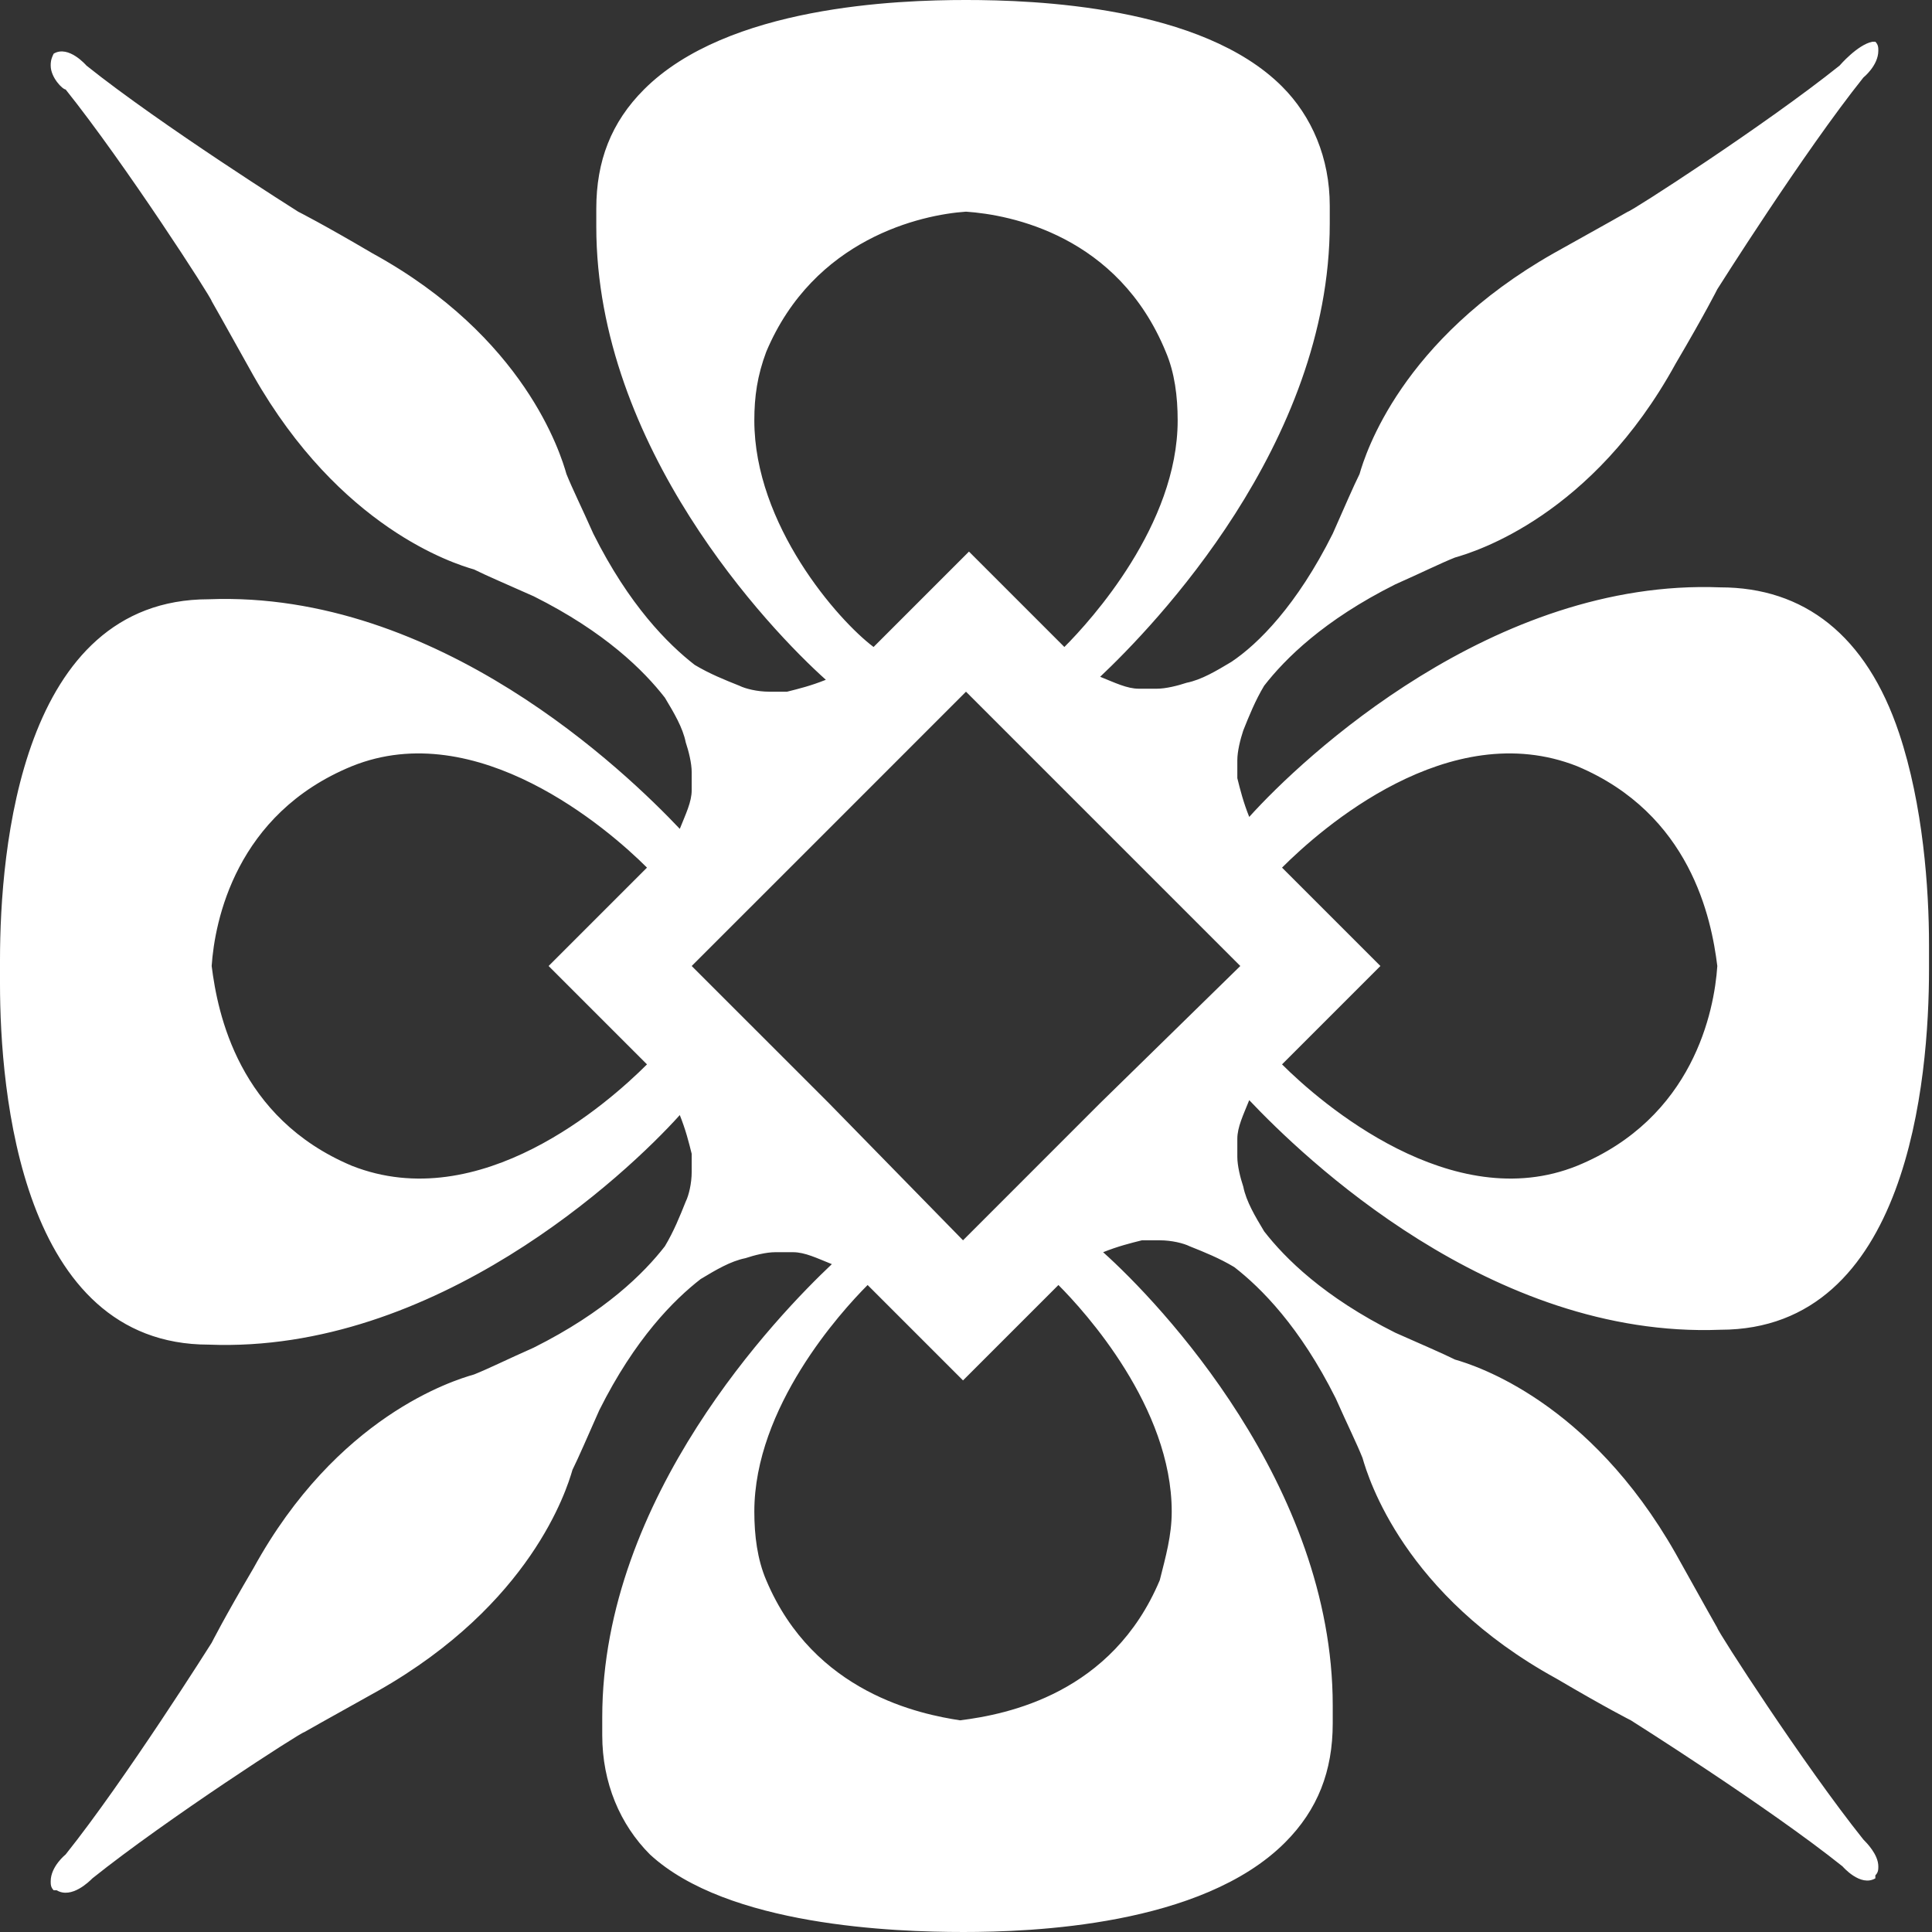 <?xml version="1.0" encoding="UTF-8" standalone="no"?><!DOCTYPE svg PUBLIC "-//W3C//DTD SVG 1.1//EN" "http://www.w3.org/Graphics/SVG/1.1/DTD/svg11.dtd"><svg width="100%" height="100%" viewBox="0 0 50 50" version="1.1" xmlns="http://www.w3.org/2000/svg" xmlns:xlink="http://www.w3.org/1999/xlink" xml:space="preserve" xmlns:serif="http://www.serif.com/" style="fill-rule:evenodd;clip-rule:evenodd;stroke-linejoin:round;stroke-miterlimit:2;"><rect x="0" y="0" width="50" height="50" fill="#333333" stroke="none"/><rect id="texture_afy" x="0" y="0" width="50" height="50" style="fill:none;"/><clipPath id="_clip1"><rect x="0" y="0" width="50" height="50"/></clipPath><g clip-path="url(#_clip1)"><path d="M24.923,50c1.775,0 6.173,-0.154 8.333,-2.315c0.849,-0.849 1.235,-1.852 1.235,-3.086l0,-0.463c0,-5.71 -4.476,-10.417 -5.942,-11.729c0.386,-0.154 0.695,-0.231 1.003,-0.308l0.463,0c0.309,0 0.618,0.077 0.772,0.154c0.386,0.154 0.772,0.309 1.157,0.54c0.695,0.54 1.698,1.543 2.624,3.395c0.309,0.695 0.54,1.158 0.694,1.543c0.155,0.541 1.081,3.55 5.016,5.71c1.312,0.772 1.929,1.081 1.929,1.081c0,0 3.549,2.237 5.478,3.78c0,0 0.463,0.541 0.849,0.309l0,-0.077c0.077,-0.077 0.077,-0.154 0.077,-0.232c0,-0.308 -0.309,-0.617 -0.386,-0.694c-1.543,-1.929 -3.781,-5.401 -3.781,-5.478c0,0 -0.308,-0.54 -1.08,-1.929c-2.237,-3.936 -5.17,-4.861 -5.71,-5.016c-0.308,-0.154 -0.848,-0.386 -1.543,-0.694c-1.852,-0.926 -2.855,-1.929 -3.395,-2.624c-0.231,-0.386 -0.463,-0.771 -0.54,-1.157c-0.077,-0.232 -0.154,-0.54 -0.154,-0.772l0,-0.231l0,-0.077l0,-0.078l0,-0.077c0,-0.308 0.154,-0.617 0.308,-1.003c1.389,1.466 6.25,6.173 12.192,5.942c4.861,0 5.401,-6.482 5.401,-9.337l0,-0.617c0,-1.466 -0.154,-3.627 -0.772,-5.479c-0.849,-2.546 -2.469,-3.78 -4.629,-3.78c-5.865,-0.232 -10.803,4.398 -12.192,5.941c-0.154,-0.386 -0.231,-0.694 -0.308,-1.003l0,-0.077l0,-0.077l0,-0.078l0,-0.231c0,-0.232 0.077,-0.54 0.154,-0.772c0.154,-0.385 0.309,-0.771 0.54,-1.157c0.54,-0.695 1.543,-1.698 3.395,-2.624c0.695,-0.308 1.158,-0.54 1.543,-0.694c0.54,-0.154 3.55,-1.08 5.71,-5.015c0.772,-1.312 1.08,-1.929 1.08,-1.929c0,0 2.238,-3.55 3.781,-5.479c0,0 0.386,-0.308 0.386,-0.694c0,-0.077 0,-0.155 -0.077,-0.232l-0.077,0c-0.386,0.077 -0.849,0.618 -0.849,0.618c-1.929,1.543 -5.401,3.78 -5.478,3.78c0,0 -0.54,0.309 -1.929,1.081c-3.936,2.237 -4.861,5.169 -5.016,5.71c-0.154,0.308 -0.386,0.848 -0.694,1.543c-0.926,1.852 -1.929,2.855 -2.624,3.318c-0.386,0.231 -0.771,0.463 -1.157,0.54c-0.232,0.077 -0.54,0.154 -0.772,0.154l-0.308,0l-0.078,0l-0.077,0c-0.308,0 -0.617,-0.154 -1.003,-0.309c1.389,-1.311 5.942,-6.018 5.942,-11.728l0,-0.463c0,-1.234 -0.463,-2.315 -1.235,-3.086c-2.083,-2.084 -6.404,-2.238 -8.179,-2.238c-1.775,0 -6.173,0.154 -8.333,2.315c-0.849,0.849 -1.235,1.852 -1.235,3.086l0,0.463c0,5.71 4.475,10.417 5.941,11.729c-0.385,0.154 -0.694,0.231 -1.003,0.308l-0.077,0l-0.077,0l-0.309,0c-0.308,0 -0.617,-0.077 -0.771,-0.154c-0.386,-0.154 -0.772,-0.309 -1.158,-0.54c-0.694,-0.54 -1.697,-1.543 -2.623,-3.395c-0.309,-0.695 -0.54,-1.158 -0.695,-1.543c-0.154,-0.541 -1.08,-3.55 -5.015,-5.71c-1.312,-0.772 -1.929,-1.081 -1.929,-1.081c0,0 -3.549,-2.237 -5.478,-3.78c0,0 -0.463,-0.541 -0.849,-0.309c-0.077,0.154 -0.077,0.231 -0.077,0.309c0,0.308 0.308,0.617 0.386,0.617c1.543,1.929 3.78,5.401 3.78,5.478c0,0 0.309,0.54 1.081,1.929c2.237,3.935 5.169,4.861 5.71,5.016c0.308,0.154 0.848,0.385 1.543,0.694c1.852,0.926 2.855,1.929 3.395,2.624c0.231,0.385 0.463,0.771 0.54,1.157c0.077,0.231 0.154,0.54 0.154,0.772l0,0.463c0,0.308 -0.154,0.617 -0.308,1.003c-1.389,-1.466 -6.25,-6.173 -12.192,-5.942c-4.861,0 -5.401,6.482 -5.401,9.337l0,0.617c0,2.778 0.54,9.336 5.401,9.336c5.864,0.232 10.803,-4.398 12.192,-5.941c0.154,0.386 0.231,0.694 0.308,1.003l0,0.463c0,0.309 -0.077,0.617 -0.154,0.772c-0.154,0.385 -0.309,0.771 -0.54,1.157c-0.54,0.695 -1.543,1.698 -3.395,2.624c-0.695,0.308 -1.158,0.54 -1.543,0.694c-0.541,0.154 -3.55,1.08 -5.71,5.015c-0.772,1.312 -1.081,1.929 -1.081,1.929c0,0 -2.237,3.55 -3.78,5.479c0,0 -0.386,0.308 -0.386,0.694c0,0.077 0,0.155 0.077,0.232l0.077,0c0.386,0.231 0.849,-0.232 0.926,-0.309c1.929,-1.543 5.401,-3.781 5.478,-3.781c0,0 0.54,-0.308 1.929,-1.08c3.936,-2.238 4.861,-5.17 5.016,-5.71c0.154,-0.309 0.386,-0.849 0.694,-1.543c0.926,-1.852 1.929,-2.855 2.624,-3.395c0.386,-0.232 0.771,-0.463 1.157,-0.54c0.232,-0.077 0.54,-0.155 0.772,-0.155l0.463,0c0.308,0 0.617,0.155 1.003,0.309c-1.389,1.312 -5.942,6.019 -5.942,11.728l0,0.463c0,1.235 0.463,2.315 1.235,3.087c2.006,1.852 6.327,2.006 8.102,2.006Zm10.802,-25l-2.546,-2.546c1.003,-1.003 4.321,-3.935 7.639,-2.624c2.932,1.235 3.472,3.935 3.626,5.17c-0.077,1.157 -0.617,3.935 -3.626,5.17c-3.241,1.311 -6.636,-1.621 -7.639,-2.624l2.546,-2.546Zm-21.527,0l2.546,2.546c-1.003,1.003 -4.321,3.935 -7.639,2.624c-2.932,-1.235 -3.472,-3.935 -3.627,-5.17c0.078,-1.157 0.618,-3.935 3.627,-5.17c3.241,-1.311 6.636,1.621 7.639,2.624l-2.546,2.546Zm5.324,-14.12c0,-0.618 0.077,-1.158 0.308,-1.775c1.235,-2.932 4.013,-3.549 5.17,-3.627c1.157,0.078 3.935,0.618 5.17,3.627c0.231,0.54 0.308,1.157 0.308,1.775c0,2.7 -2.237,5.169 -2.932,5.864l-2.469,-2.469l0,-0.077l0,0.077l-2.469,2.469c-0.926,-0.695 -3.086,-3.164 -3.086,-5.864Zm-1.621,14.12l3.55,-3.549l3.549,-3.55l7.099,7.099l-3.627,3.549l-3.549,3.55l-3.472,-3.55l-3.55,-3.549Zm1.929,15.895c-0.231,-0.54 -0.308,-1.157 -0.308,-1.775c0,-2.7 2.237,-5.169 2.932,-5.864l2.469,2.469l0,0.077l0,-0.077l2.469,-2.469c0.694,0.695 2.932,3.164 2.932,5.864c0,0.618 -0.154,1.158 -0.309,1.775c-1.234,2.932 -3.935,3.472 -5.169,3.627c-1.003,-0.155 -3.781,-0.695 -5.016,-3.627Z" style="fill:#fff;fill-rule:nonzero;"/></g></svg>